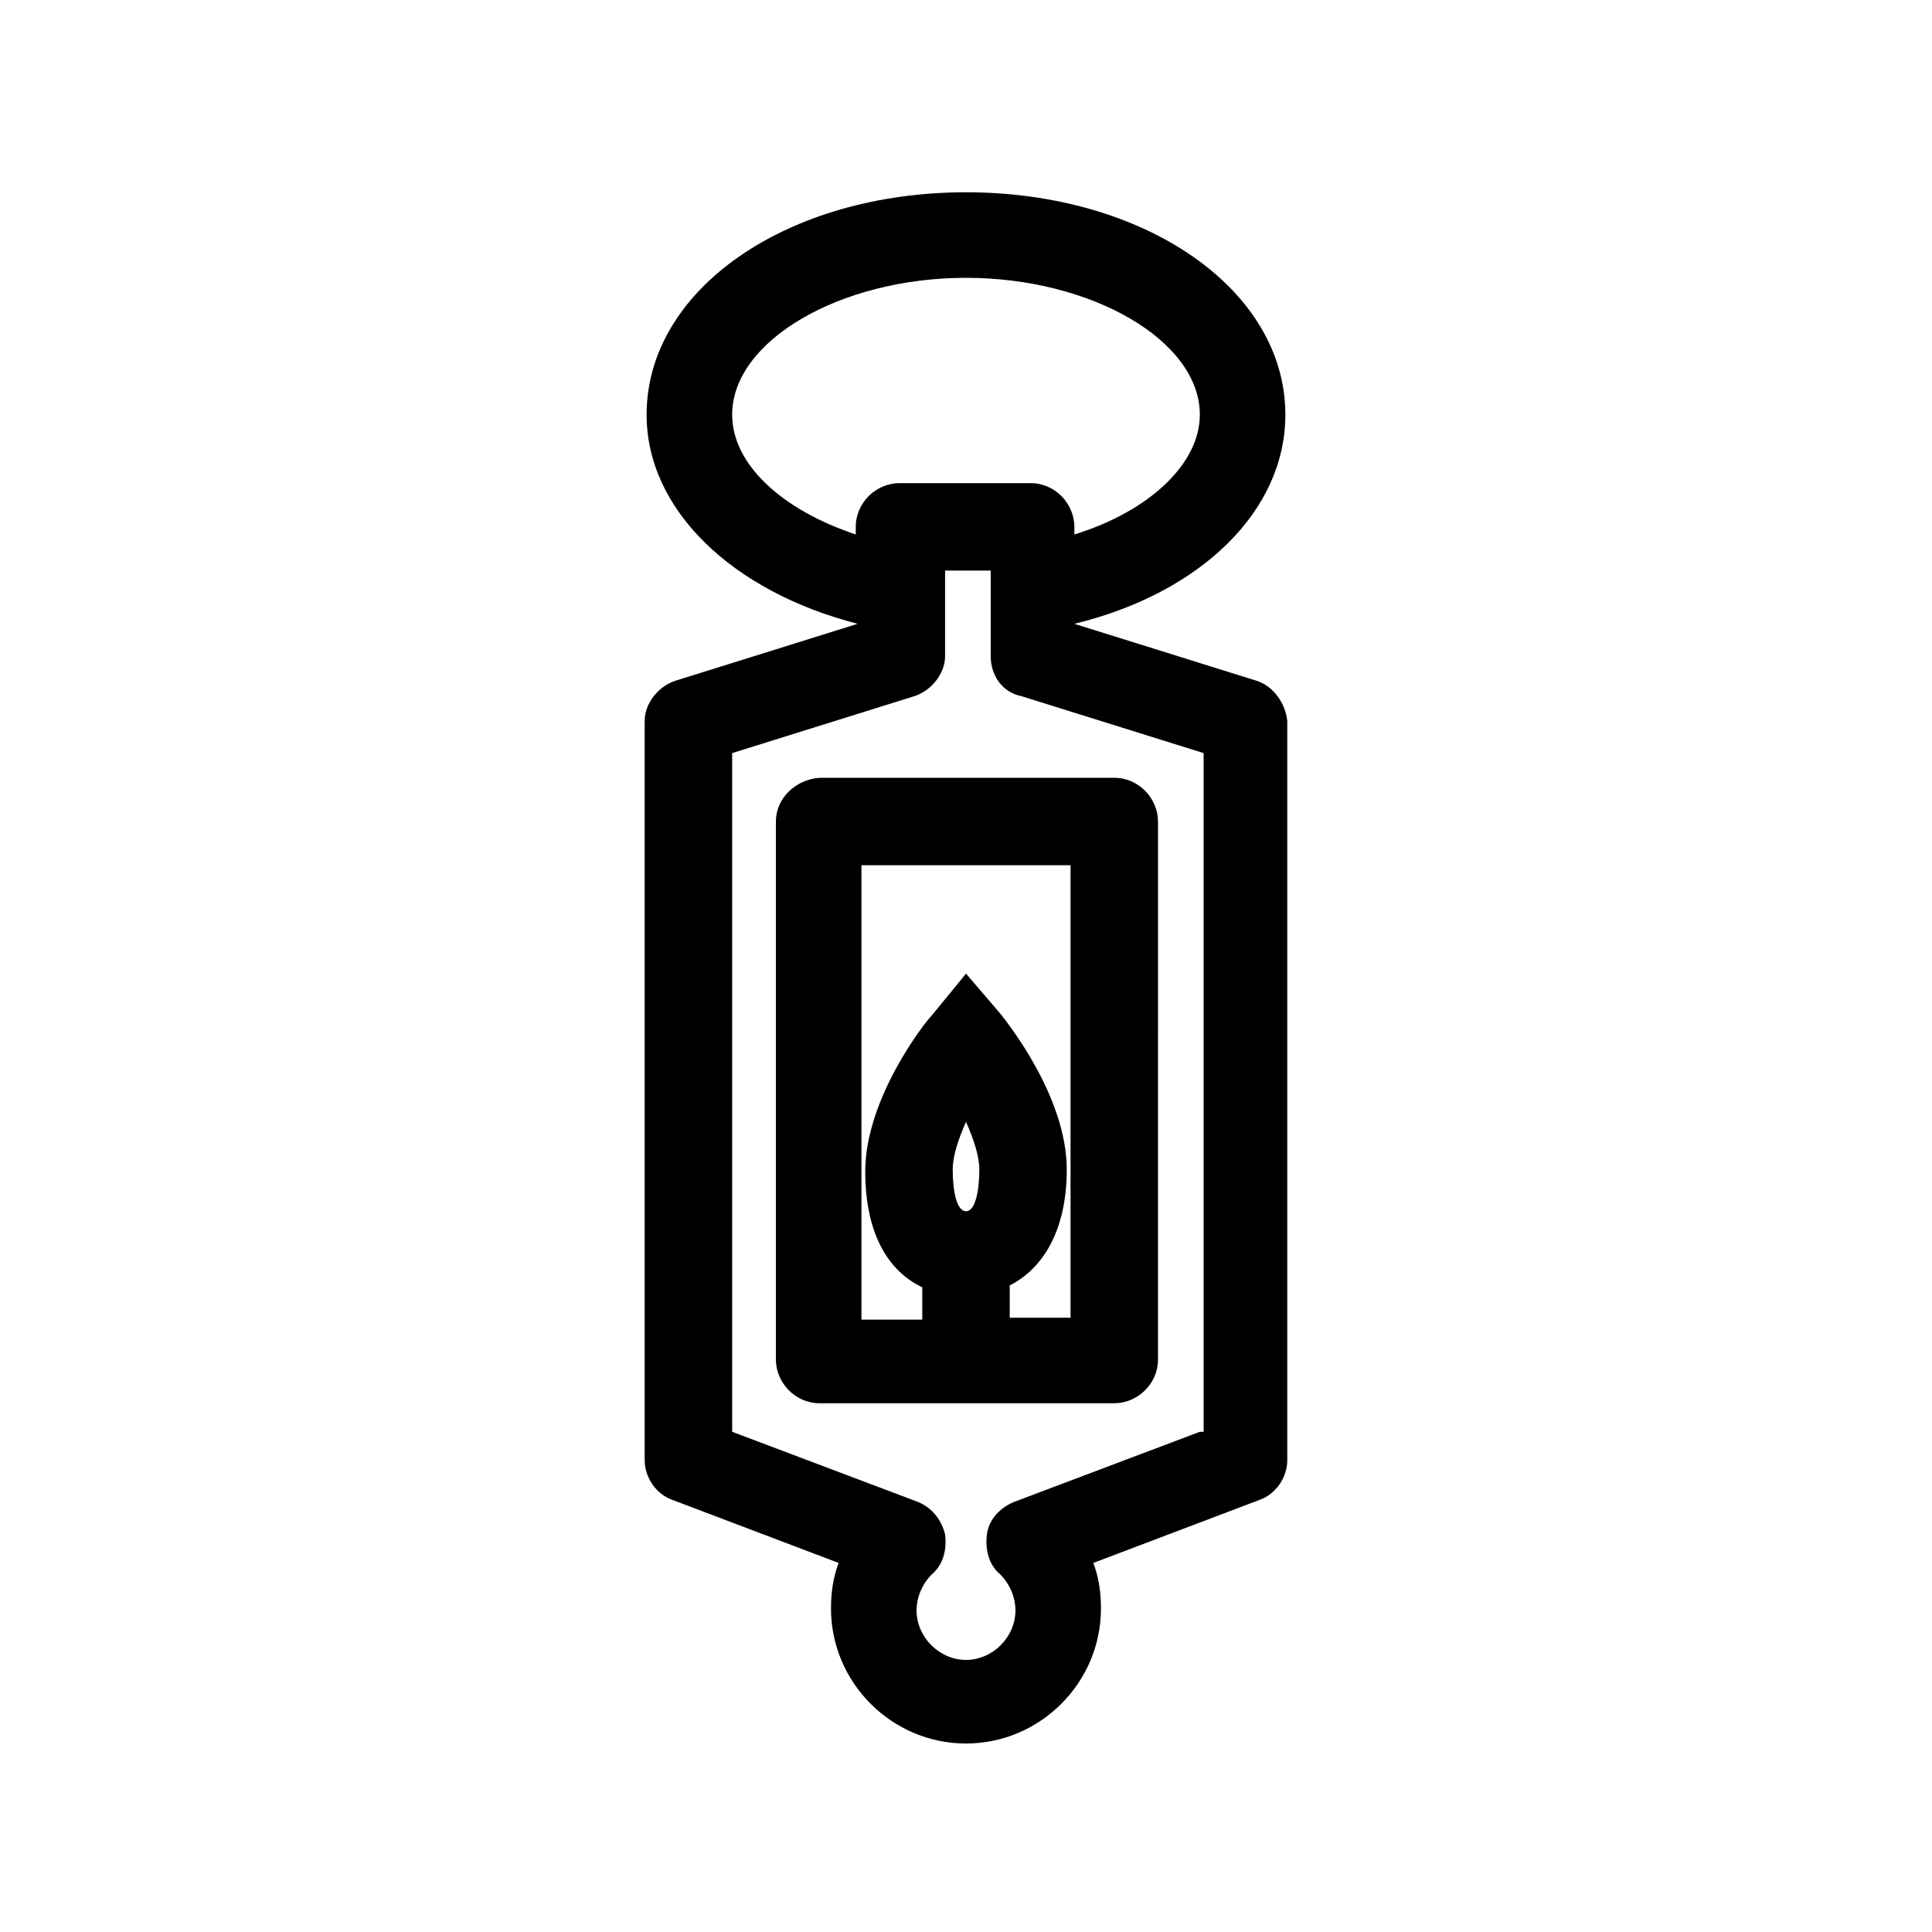 <?xml version="1.0" encoding="UTF-8"?>
<!-- Uploaded to: SVG Repo, www.svgrepo.com, Generator: SVG Repo Mixer Tools -->
<svg fill="#000000" width="800px" height="800px" version="1.1" viewBox="144 144 512 512" xmlns="http://www.w3.org/2000/svg">
 <g>
  <path d="m349.62 361.71v142.58c0 6.047 5.039 11.586 11.586 11.586h78.09c6.047 0 11.586-5.039 11.586-11.586l0.004-142.58c0-6.047-5.039-11.586-11.586-11.586l-78.09-0.004c-6.551 0.504-11.59 5.543-11.59 11.59zm46.855 92.195c0-3.527 1.512-8.062 3.527-12.594 2.016 4.535 3.527 9.07 3.527 12.594 0 5.543-1.008 11.082-3.527 11.082s-3.527-5.539-3.527-11.082zm-24.184-80.609h55.418v119.91h-16.121v-8.566c8.062-4.031 15.113-13.602 15.113-30.73 0-19.145-15.617-38.793-17.633-41.312l-9.066-10.578-9.07 11.082c-2.016 2.016-17.633 22.168-17.633 41.312 0 17.129 6.551 26.703 15.113 30.73v8.566h-16.121z"/>
  <path d="m477.08 324.43-48.367-15.113c33.25-8.062 55.922-29.727 55.922-55.418 0-33.25-37.281-58.945-84.641-58.945-47.355 0-84.637 25.691-84.637 58.945 0 25.191 22.672 46.855 55.922 55.418l-48.367 15.113c-4.535 1.512-8.062 6.047-8.062 10.578v195.98c0 4.535 3.023 9.07 7.559 10.578l43.832 16.625c-1.512 4.031-2.016 8.062-2.016 12.09 0 19.648 16.121 35.77 35.77 35.77 19.648 0 35.77-16.121 35.77-35.77 0-4.031-0.504-8.062-2.016-12.09l43.832-16.625c4.535-1.512 7.559-6.047 7.559-10.578v-195.98c-0.504-4.535-3.523-9.07-8.059-10.582zm-139.05-70.531c0-19.648 28.719-36.273 61.969-36.273s61.969 16.625 61.969 36.273c0 13.098-13.602 25.695-33.25 31.738v-2.016c0-6.047-5.039-11.586-11.586-11.586h-34.762c-6.047 0-11.586 5.039-11.586 11.586v2.016c-19.656-6.547-32.754-18.641-32.754-31.738zm123.94 269.54-49.375 18.641c-3.527 1.512-6.551 4.535-7.055 8.566-0.504 4.031 0.504 8.062 3.527 10.578 2.519 2.519 4.031 6.047 4.031 9.574 0 7.055-6.047 13.098-13.098 13.098-7.055 0-13.098-6.047-13.098-13.098 0-3.527 1.512-7.055 4.031-9.574 3.023-2.519 4.031-6.551 3.527-10.578-1.008-4.031-3.527-7.055-7.055-8.566l-49.375-18.641v-179.86l48.367-15.113c4.535-1.512 8.062-6.047 8.062-10.578v-22.672h12.09v22.672c0 5.039 3.023 9.574 8.062 10.578l48.367 15.113-0.004 179.86z"/>
 </g>
</svg>